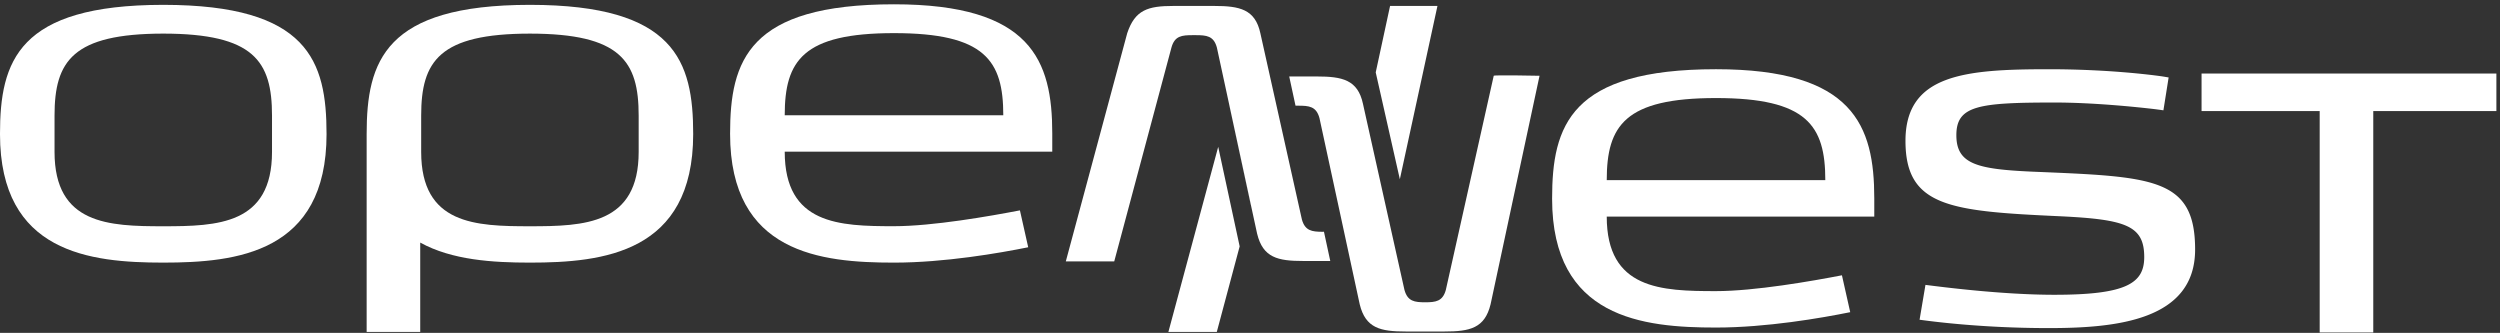 <svg xmlns="http://www.w3.org/2000/svg" width="353" height="47" viewBox="0 0 353 47"><rect x="0" y="0" width="353" height="47" fill="#333333" stroke="none"/><defs><clipPath id="qizqa"><path d="M0 46.946h352.49V.608H0z"/></clipPath><clipPath id="qizqb"><path d="M0 46.946h352.49V.608H0z"/></clipPath><clipPath id="qizqc"><path d="M0 46.946h352.49V.608H0z"/></clipPath></defs><g><g><g><g/><g clip-path="url(#qizqa)"><g><path fill="#fff" d="M110.803 16.275c0-7.72 2.574-11.597 15.427-11.597 12.863 0 15.434 3.877 15.434 11.597zm37.777 2.57c0-10.29-2.94-18.238-22.35-18.238-20.57 0-23.142 7.948-23.142 18.286 0 16.876 12.837 18.19 23.142 18.19 7.14 0 14.874-1.344 18.953-2.17l-1.17-5.209c-4.224.816-12.301 2.236-17.783 2.236-7.71 0-15.427-.233-15.427-10.521h37.777z"/></g></g><g clip-path="url(#qizqa)"><g><path fill="#fff" d="M226.872 25.439c0-7.715 2.573-11.594 15.426-11.594 12.863 0 15.435 3.879 15.435 11.594zm37.776 2.573c0-10.288-2.942-18.238-22.35-18.238-20.57 0-23.141 7.95-23.141 18.285 0 16.877 12.836 18.191 23.141 18.191 7.14 0 14.874-1.345 18.953-2.171l-1.17-5.208c-4.223.816-12.3 2.235-17.783 2.235-7.709 0-15.426-.233-15.426-10.52h37.776z"/></g></g><g clip-path="url(#qizqa)"><g><path fill="#fff" d="M38.408 21.45c0 10.25-7.674 10.497-15.354 10.499-7.68-.002-15.354-.25-15.354-10.499v-5.134c0-7.692 2.563-11.56 15.354-11.571 12.793.01 15.354 3.879 15.354 11.571zm7.7-2.52c0-10.302-2.56-18.227-23.015-18.246h-.076C2.56.703-.001 8.628-.001 18.931c0 16.798 12.748 18.143 23.018 18.151h.077c10.269-.008 23.015-1.353 23.015-18.151"/></g></g><g clip-path="url(#qizqa)"><g><path fill="#fff" d="M90.18 21.45c0 10.25-7.676 10.498-15.356 10.498-7.678 0-15.354-.249-15.354-10.498v-5.134c0-7.692 2.562-11.561 15.354-11.57 12.793.009 15.356 3.878 15.356 11.57zM74.863.684h-.077C54.332.703 51.771 8.628 51.771 18.931v27.937h7.565V34.252c4.482 2.482 10.28 2.826 15.45 2.83h.077c10.27-.008 23.015-1.353 23.015-18.152 0-10.302-2.56-18.227-23.015-18.246"/></g></g><g clip-path="url(#qizqa)"><g><path fill="#fff" d="M309.95 35.236c0 10.024-11.178 11.09-20.671 11.09-9.728 0-16.88-1-18.236-1.18l.832-4.92c2.233.28 10.764 1.396 18.203 1.396 10.113 0 12.687-1.596 12.687-5.321 0-4.437-2.574-5.323-11.89-5.766-15.524-.711-21.822-1.333-21.822-10.647 0-9.404 8.428-10.113 20.226-10.113 8.34 0 14.462.797 15.79.976a1.452 1.452 0 0 0 .104.015c.1.016.27.041.498.08l.54.09-.737 4.642a50.791 50.791 0 0 0-1.506-.202c-2.306-.263-8.346-.9-13.89-.9-10.735 0-13.84.443-13.84 4.613 0 4.08 2.928 4.792 10.645 5.146 17.033.709 23.067.797 23.067 11"/></g></g></g><g><path fill="#fff" d="M327.54 46.946h7.566V12.99h-7.566z"/></g><g><path fill="#fff" d="M310.861 15.68h41.629v-5.293H310.86z"/></g><g><g><path fill="#fff" d="M176.611 28.909l.005-.019-3.029-14.023-.002.006z"/></g></g><g><g><path fill="#fff" d="M164.976 46.868h6.836l3.228-12.079-3.03-14.056z"/></g></g><g><g/><g clip-path="url(#qizqb)"><g><path fill="#fff" d="M210.914 10.7l-6.764 30.244c-.447 1.61-1.42 1.737-2.919 1.74-1.5-.003-2.474-.13-2.921-1.74l-2.052-9.199-3.38-15.16-.431-1.939c-.732-3.388-2.934-3.848-6.506-3.848h-3.904l.89 4.125h.354c1.562 0 2.57.09 3.024 1.74l3.2 14.794 1.16 5.373 1.324 6.129c.822 3.39 2.93 3.85 6.502 3.85h5.478c3.572 0 5.68-.46 6.502-3.85l6.911-32.26s-6.44-.132-6.468 0"/></g></g></g><g><g><path fill="#fff" d="M196.259 31.746l.002-.008-.219-.967z"/></g></g><g><g><path fill="#fff" d="M196.277.842l-2.025 9.38 3.406 15.088 5.31-24.468z"/></g></g><g><g/><g clip-path="url(#qizqc)"><g><path fill="#fff" d="M186.942 32.72c-.068 0-.124.007-.196.01-1.498-.007-2.474-.133-2.92-1.742l-3.425-15.364-1.074-4.814-1.365-6.121C177.23 1.3 175.028.84 171.456.84h-5.787c-3.572 0-5.408.55-6.506 3.848l-8.671 32.222h6.838l8.081-30.205c.458-1.65 1.465-1.741 3.02-1.741h.367c1.56 0 2.57.09 3.024 1.74l1.764 8.163 3.03 14.023.89 4.11c.822 3.391 2.93 3.85 6.502 3.85h3.826z"/></g></g></g></g></g></svg>